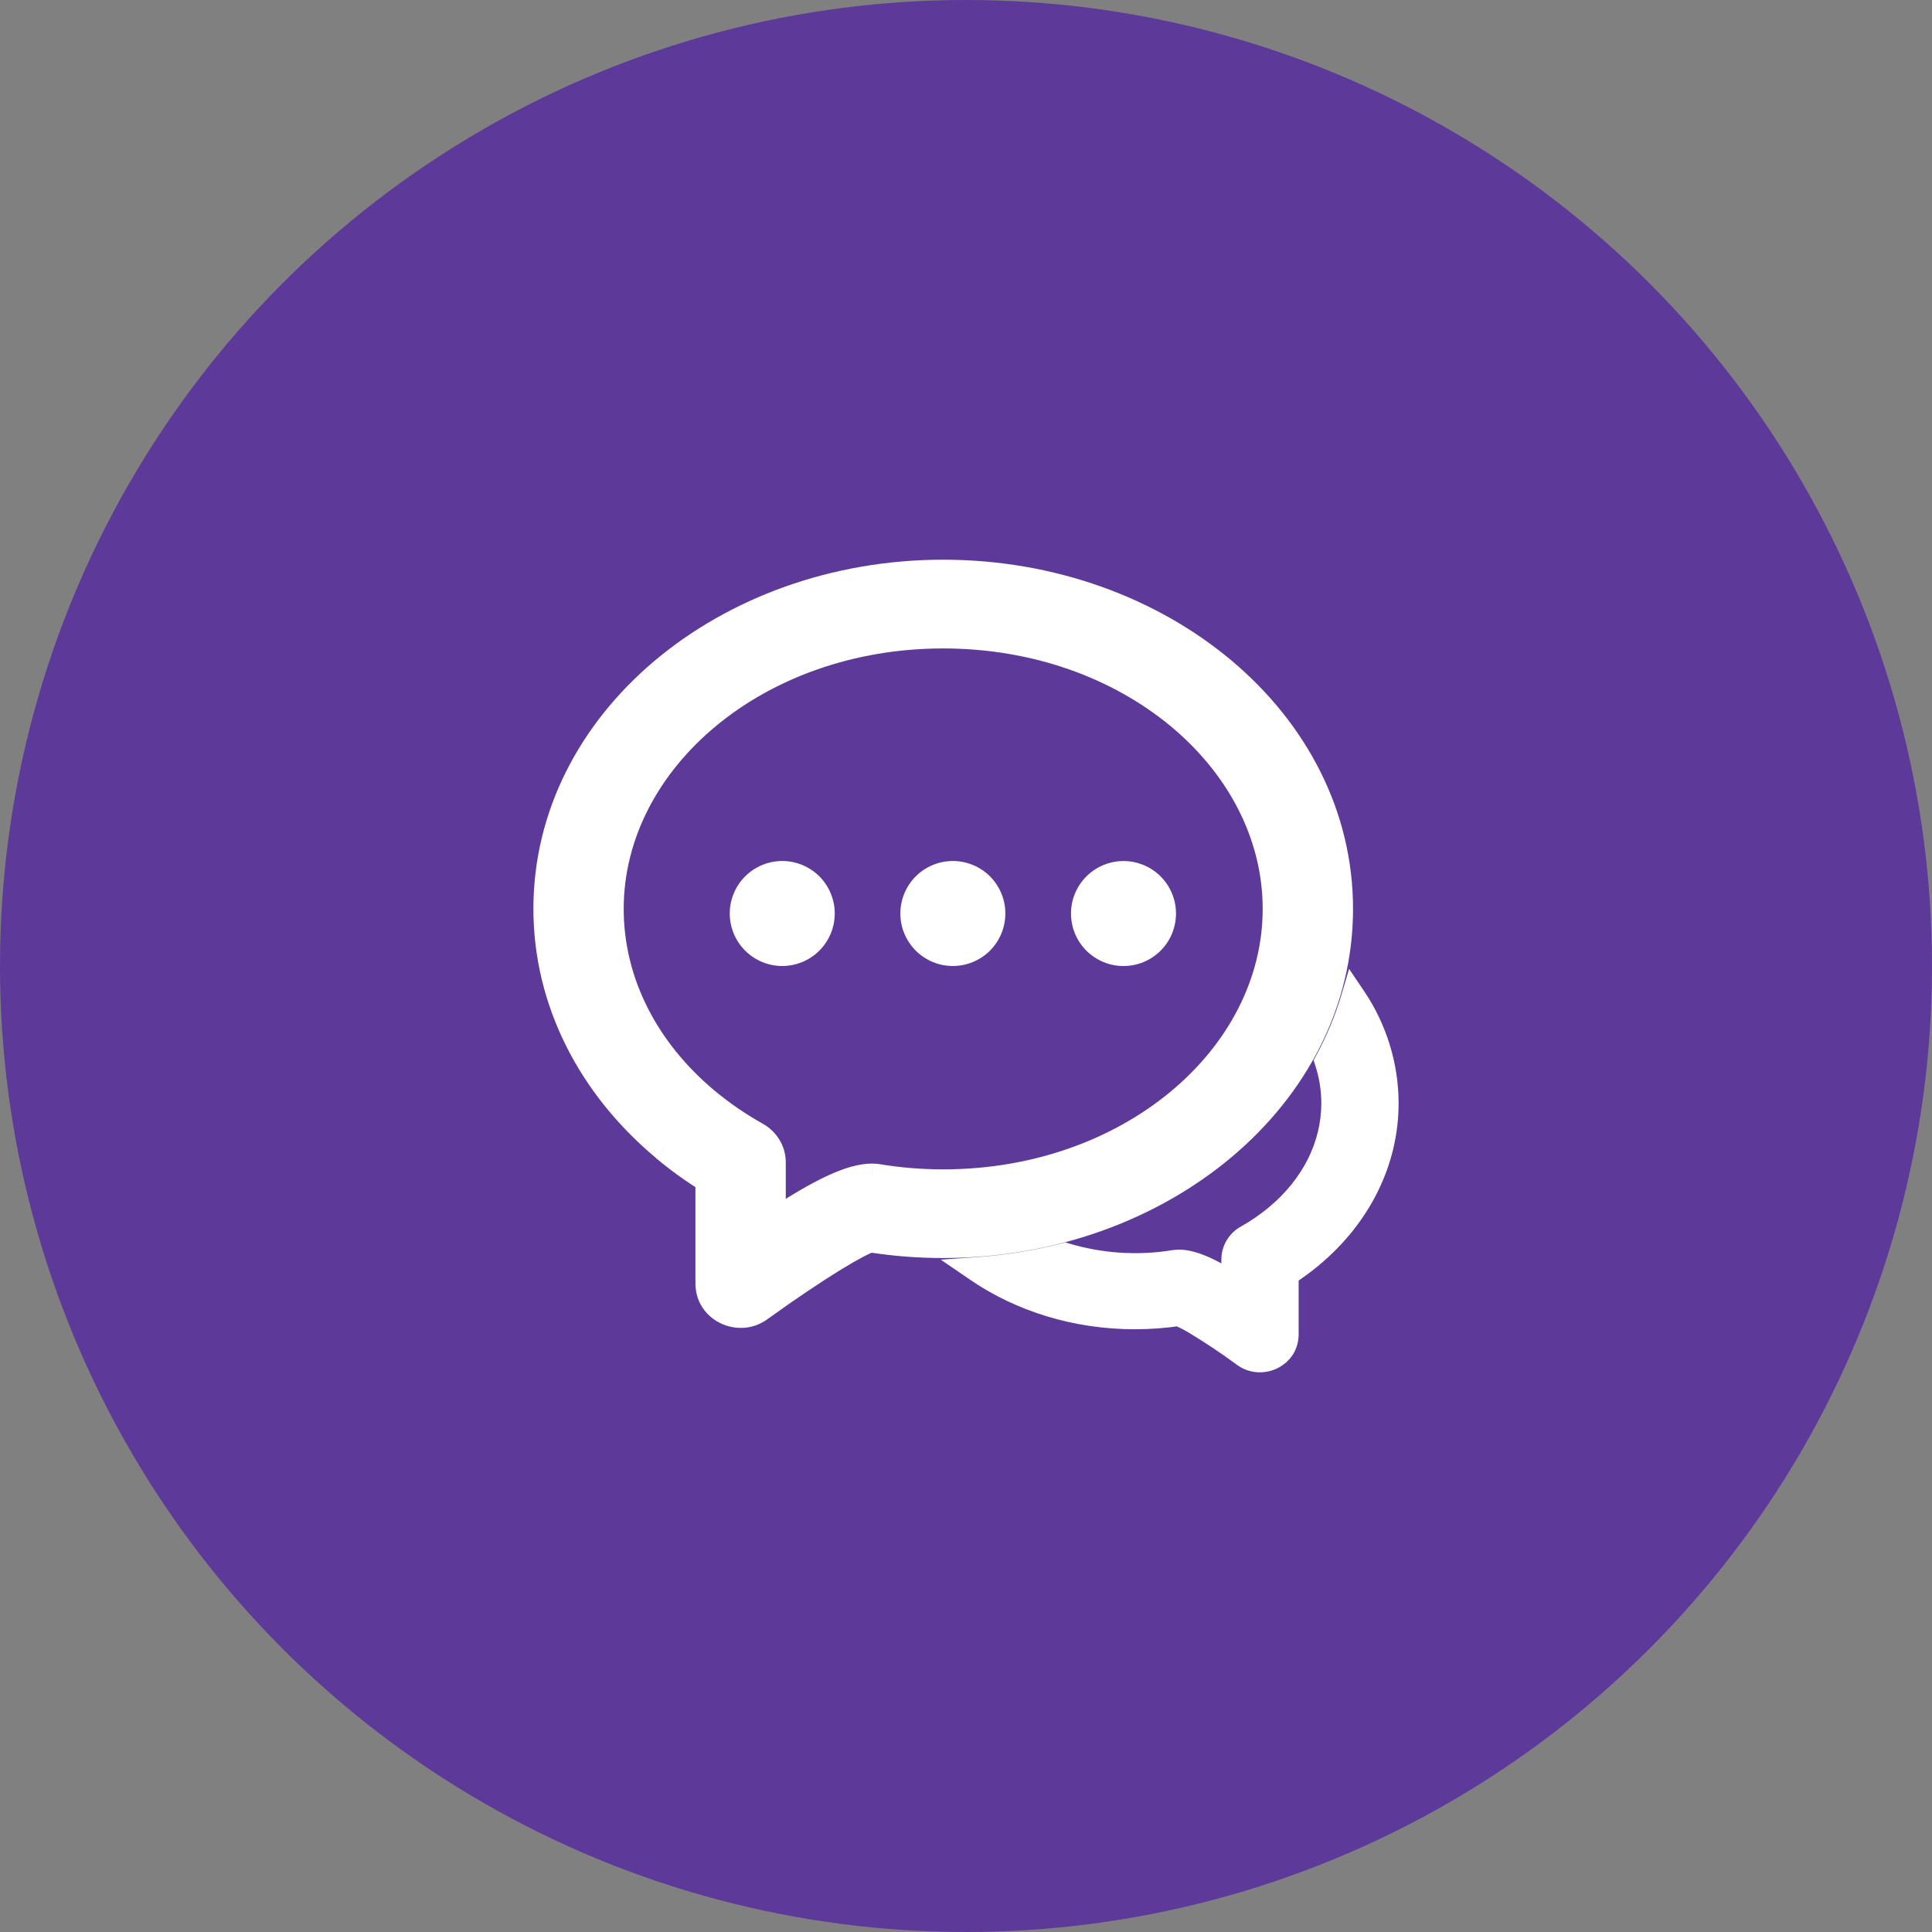 <?xml version="1.0" encoding="UTF-8"?><svg width="46" height="46" viewBox="0 0 46 46" fill="none" xmlns="http://www.w3.org/2000/svg">
<rect x="0" y="0" width="46" height="46" fill="#808080" stroke="none"/>
<circle cx="23" cy="23" r="23" fill="#5D399A"/>
<mask id="path-2-outside-1_2_37" maskUnits="userSpaceOnUse" x="12" y="12.626" width="22" height="21" fill="black">
<rect fill="white" x="12" y="12.626" width="22" height="21"/>
<path d="M23.28 30.23C23.984 30.18 24.679 30.068 25.364 29.893C26.207 30.146 27.097 30.203 27.966 30.061C28 30.056 28.035 30.054 28.07 30.053C28.38 30.053 28.787 30.231 29.38 30.606V29.99C29.38 29.883 29.409 29.777 29.464 29.685C29.518 29.593 29.597 29.517 29.691 29.465C29.949 29.322 30.189 29.155 30.408 28.973C31.272 28.25 31.76 27.287 31.76 26.267C31.76 25.93 31.706 25.595 31.601 25.274C31.861 24.794 32.073 24.288 32.228 23.764C32.728 24.504 32.998 25.374 33 26.267C33 27.653 32.346 28.947 31.215 29.892C31.026 30.049 30.827 30.195 30.62 30.328V31.77C30.62 32.266 30.04 32.55 29.631 32.256C29.244 31.97 28.844 31.703 28.431 31.456C28.312 31.386 28.189 31.325 28.062 31.272C27.722 31.323 27.376 31.348 27.024 31.349C25.612 31.349 24.307 30.931 23.28 30.23ZM15.814 27.344C14.03 25.854 13 23.818 13 21.64C13 17.186 17.258 13.626 22.457 13.626C27.656 13.626 31.915 17.186 31.915 21.64C31.915 26.094 27.656 29.653 22.457 29.653C21.872 29.653 21.296 29.609 20.729 29.52C20.484 29.577 19.505 30.151 18.094 31.168C17.584 31.537 16.858 31.181 16.858 30.56V28.1C16.492 27.874 16.143 27.622 15.814 27.346M20.764 28.004C20.806 28.004 20.849 28.007 20.894 28.014C21.411 28.1 21.933 28.142 22.457 28.142C26.849 28.142 30.364 25.203 30.364 21.64C30.364 18.077 26.849 15.139 22.457 15.139C18.067 15.139 14.55 18.078 14.55 21.64C14.55 23.363 15.371 24.985 16.823 26.199C17.19 26.504 17.588 26.778 18.019 27.02C18.26 27.155 18.409 27.405 18.409 27.675V29.094C19.525 28.354 20.259 28.004 20.763 28.004"/>
</mask>
<path d="M23.28 30.23C23.984 30.18 24.679 30.068 25.364 29.893C26.207 30.146 27.097 30.203 27.966 30.061C28 30.056 28.035 30.054 28.07 30.053C28.38 30.053 28.787 30.231 29.38 30.606V29.99C29.38 29.883 29.409 29.777 29.464 29.685C29.518 29.593 29.597 29.517 29.691 29.465C29.949 29.322 30.189 29.155 30.408 28.973C31.272 28.25 31.76 27.287 31.76 26.267C31.76 25.93 31.706 25.595 31.601 25.274C31.861 24.794 32.073 24.288 32.228 23.764C32.728 24.504 32.998 25.374 33 26.267C33 27.653 32.346 28.947 31.215 29.892C31.026 30.049 30.827 30.195 30.62 30.328V31.77C30.62 32.266 30.04 32.55 29.631 32.256C29.244 31.97 28.844 31.703 28.431 31.456C28.312 31.386 28.189 31.325 28.062 31.272C27.722 31.323 27.376 31.348 27.024 31.349C25.612 31.349 24.307 30.931 23.28 30.23ZM15.814 27.344C14.03 25.854 13 23.818 13 21.64C13 17.186 17.258 13.626 22.457 13.626C27.656 13.626 31.915 17.186 31.915 21.64C31.915 26.094 27.656 29.653 22.457 29.653C21.872 29.653 21.296 29.609 20.729 29.52C20.484 29.577 19.505 30.151 18.094 31.168C17.584 31.537 16.858 31.181 16.858 30.56V28.1C16.492 27.874 16.143 27.622 15.814 27.346M20.764 28.004C20.806 28.004 20.849 28.007 20.894 28.014C21.411 28.1 21.933 28.142 22.457 28.142C26.849 28.142 30.364 25.203 30.364 21.64C30.364 18.077 26.849 15.139 22.457 15.139C18.067 15.139 14.55 18.078 14.55 21.64C14.55 23.363 15.371 24.985 16.823 26.199C17.19 26.504 17.588 26.778 18.019 27.02C18.26 27.155 18.409 27.405 18.409 27.675V29.094C19.525 28.354 20.259 28.004 20.763 28.004" fill="white"/>
<path d="M23.28 30.23L23.259 29.931L22.399 29.992L23.111 30.478L23.28 30.23ZM25.364 29.893L25.45 29.606L25.37 29.582L25.29 29.602L25.364 29.893ZM27.966 30.061L27.927 29.763L27.918 29.765L27.966 30.061ZM28.07 30.053L28.07 29.753L28.063 29.753L28.07 30.053ZM29.38 30.606L29.22 30.86L29.68 31.151V30.606H29.38ZM29.38 29.99L29.08 29.99V29.99H29.38ZM29.691 29.465L29.835 29.728L29.836 29.727L29.691 29.465ZM30.408 28.973L30.6 29.204L30.601 29.203L30.408 28.973ZM31.76 26.267L32.06 26.267L32.06 26.267L31.76 26.267ZM31.601 25.274L31.337 25.131L31.276 25.245L31.316 25.367L31.601 25.274ZM32.228 23.764L32.477 23.596L32.121 23.069L31.94 23.679L32.228 23.764ZM33 26.267L33.3 26.267L33.3 26.266L33 26.267ZM31.215 29.892L31.407 30.123L31.407 30.122L31.215 29.892ZM30.62 30.328L30.458 30.076L30.32 30.164V30.328H30.62ZM29.631 32.256L29.453 32.497L29.456 32.5L29.631 32.256ZM28.431 31.456L28.585 31.199L28.583 31.197L28.431 31.456ZM28.062 31.272L28.177 30.995L28.1 30.963L28.018 30.975L28.062 31.272ZM27.024 31.349L27.024 31.649L27.025 31.649L27.024 31.349ZM20.729 29.52L20.775 29.224L20.718 29.215L20.661 29.228L20.729 29.52ZM18.094 31.168L17.919 30.925L17.918 30.925L18.094 31.168ZM16.858 28.1H17.158V27.933L17.016 27.845L16.858 28.1ZM20.894 28.014L20.943 27.718L20.938 27.717L20.894 28.014ZM22.457 28.142V27.842L22.457 27.842L22.457 28.142ZM16.823 26.199L16.631 26.429L16.631 26.43L16.823 26.199ZM18.019 27.02L17.872 27.282L17.872 27.282L18.019 27.02ZM18.409 29.094H18.109V29.653L18.575 29.344L18.409 29.094ZM23.301 30.529C24.023 30.478 24.735 30.363 25.438 30.184L25.29 29.602C24.622 29.773 23.945 29.882 23.259 29.931L23.301 30.529ZM25.278 30.18C26.165 30.446 27.101 30.507 28.015 30.357L27.918 29.765C27.094 29.9 26.25 29.845 25.45 29.606L25.278 30.18ZM28.005 30.358C28.029 30.355 28.053 30.354 28.077 30.353L28.063 29.753C28.017 29.754 27.972 29.758 27.927 29.764L28.005 30.358ZM28.07 30.353C28.284 30.353 28.623 30.483 29.22 30.86L29.54 30.352C28.951 29.979 28.476 29.753 28.07 29.753L28.07 30.353ZM29.68 30.606V29.99H29.08V30.606H29.68ZM29.68 29.99C29.68 29.937 29.695 29.884 29.722 29.838L29.206 29.532C29.124 29.671 29.08 29.829 29.08 29.99L29.68 29.99ZM29.722 29.838C29.749 29.792 29.788 29.754 29.835 29.728L29.547 29.202C29.405 29.28 29.288 29.394 29.206 29.532L29.722 29.838ZM29.836 29.727C30.112 29.575 30.367 29.397 30.6 29.204L30.216 28.742C30.011 28.913 29.786 29.069 29.546 29.203L29.836 29.727ZM30.601 29.203C31.523 28.431 32.06 27.388 32.06 26.267H31.46C31.46 27.186 31.021 28.069 30.215 28.743L30.601 29.203ZM32.06 26.267C32.06 25.898 32.001 25.531 31.886 25.181L31.316 25.367C31.411 25.658 31.46 25.962 31.46 26.267L32.06 26.267ZM31.865 25.417C32.134 24.919 32.355 24.394 32.516 23.849L31.94 23.679C31.791 24.182 31.588 24.669 31.337 25.131L31.865 25.417ZM31.979 23.932C32.446 24.623 32.698 25.435 32.7 26.268L33.3 26.266C33.298 25.313 33.01 24.385 32.477 23.596L31.979 23.932ZM32.7 26.267C32.7 27.554 32.093 28.767 31.023 29.662L31.407 30.122C32.599 29.127 33.3 27.752 33.3 26.267H32.7ZM31.023 29.661C30.843 29.811 30.655 29.949 30.458 30.076L30.782 30.58C31 30.441 31.208 30.288 31.407 30.123L31.023 29.661ZM30.32 30.328V31.77H30.92V30.328H30.32ZM30.32 31.77C30.32 32.006 30.029 32.173 29.806 32.012L29.456 32.5C30.051 32.927 30.92 32.526 30.92 31.77H30.32ZM29.809 32.015C29.415 31.723 29.006 31.451 28.585 31.199L28.277 31.713C28.681 31.956 29.074 32.217 29.453 32.497L29.809 32.015ZM28.583 31.197C28.453 31.121 28.317 31.053 28.177 30.995L27.947 31.549C28.061 31.596 28.172 31.652 28.279 31.715L28.583 31.197ZM28.018 30.975C27.693 31.024 27.361 31.048 27.023 31.049L27.025 31.649C27.391 31.648 27.751 31.622 28.106 31.569L28.018 30.975ZM27.024 31.049C25.671 31.049 24.425 30.648 23.449 29.982L23.111 30.478C24.189 31.214 25.553 31.649 27.024 31.649V31.049ZM16.006 27.114C14.282 25.674 13.3 23.719 13.3 21.64H12.7C12.7 23.917 13.778 26.034 15.622 27.574L16.006 27.114ZM13.3 21.64C13.3 17.397 17.374 13.926 22.457 13.926V13.326C17.142 13.326 12.7 16.975 12.7 21.64H13.3ZM22.457 13.926C27.54 13.926 31.615 17.397 31.615 21.64H32.215C32.215 16.974 27.772 13.326 22.457 13.326V13.926ZM31.615 21.64C31.615 25.883 27.54 29.353 22.457 29.353V29.953C27.772 29.953 32.215 26.305 32.215 21.64H31.615ZM22.457 29.353C21.888 29.353 21.327 29.31 20.775 29.224L20.683 29.816C21.266 29.907 21.857 29.953 22.457 29.953V29.353ZM20.661 29.228C20.558 29.252 20.419 29.316 20.273 29.393C20.117 29.475 19.921 29.587 19.692 29.728C19.232 30.011 18.629 30.413 17.919 30.925L18.269 31.411C18.97 30.906 19.562 30.513 20.006 30.239C20.228 30.103 20.411 29.998 20.552 29.924C20.622 29.887 20.679 29.86 20.723 29.84C20.745 29.831 20.763 29.824 20.776 29.819C20.783 29.816 20.788 29.815 20.792 29.814C20.796 29.812 20.797 29.812 20.797 29.812L20.661 29.228ZM17.918 30.925C17.595 31.158 17.158 30.922 17.158 30.56H16.558C16.558 31.439 17.573 31.916 18.27 31.411L17.918 30.925ZM17.158 30.56V28.1H16.558V30.56H17.158ZM17.016 27.845C16.662 27.626 16.325 27.383 16.007 27.116L15.621 27.576C15.962 27.861 16.323 28.122 16.7 28.355L17.016 27.845ZM20.764 28.304C20.79 28.304 20.819 28.306 20.85 28.311L20.938 27.717C20.88 27.709 20.822 27.704 20.764 27.704V28.304ZM20.845 28.31C21.378 28.398 21.917 28.442 22.457 28.442L22.457 27.842C21.95 27.842 21.443 27.801 20.943 27.718L20.845 28.31ZM22.457 28.442C26.959 28.442 30.664 25.42 30.664 21.64H30.064C30.064 24.986 26.739 27.842 22.457 27.842V28.442ZM30.664 21.64C30.664 17.86 26.959 14.839 22.457 14.839V15.439C26.739 15.439 30.064 18.294 30.064 21.64H30.664ZM22.457 14.839C17.957 14.839 14.25 17.861 14.25 21.64H14.85C14.85 18.295 18.177 15.439 22.457 15.439V14.839ZM14.25 21.64C14.25 23.463 15.12 25.166 16.631 26.429L17.015 25.969C15.622 24.804 14.85 23.263 14.85 21.64H14.25ZM16.631 26.43C17.012 26.747 17.426 27.031 17.872 27.282L18.166 26.758C17.751 26.525 17.367 26.262 17.015 25.968L16.631 26.43ZM17.872 27.282C18.021 27.365 18.109 27.517 18.109 27.675H18.709C18.709 27.293 18.498 26.945 18.166 26.758L17.872 27.282ZM18.109 27.675V29.094H18.709V27.675H18.109ZM18.575 29.344C19.128 28.977 19.576 28.714 19.942 28.543C20.312 28.371 20.575 28.304 20.763 28.304V27.704C20.447 27.704 20.09 27.812 19.689 28C19.283 28.189 18.806 28.471 18.243 28.844L18.575 29.344Z" fill="white" mask="url(#path-2-outside-1_2_37)"/>
<path d="M18.625 23C18.956 23 19.274 22.868 19.509 22.634C19.743 22.399 19.875 22.081 19.875 21.75C19.875 21.419 19.743 21.101 19.509 20.866C19.274 20.632 18.956 20.5 18.625 20.5C18.294 20.5 17.976 20.632 17.741 20.866C17.507 21.101 17.375 21.419 17.375 21.75C17.375 22.081 17.507 22.399 17.741 22.634C17.976 22.868 18.294 23 18.625 23ZM22.687 23C23.018 23 23.337 22.868 23.571 22.634C23.805 22.399 23.937 22.081 23.937 21.75C23.937 21.419 23.805 21.101 23.571 20.866C23.337 20.632 23.018 20.5 22.687 20.5C22.355 20.5 22.038 20.632 21.803 20.866C21.569 21.101 21.437 21.419 21.437 21.75C21.437 22.081 21.569 22.399 21.803 22.634C22.038 22.868 22.355 23 22.687 23ZM26.75 23.001C27.081 23.001 27.399 22.869 27.634 22.635C27.868 22.401 28 22.082 28 21.751C28 21.419 27.868 21.102 27.634 20.867C27.399 20.633 27.081 20.501 26.75 20.501C26.419 20.501 26.101 20.633 25.866 20.867C25.632 21.102 25.5 21.419 25.5 21.751C25.5 22.082 25.632 22.401 25.866 22.635C26.101 22.869 26.419 23.001 26.75 23.001Z" fill="white"/>
</svg>
